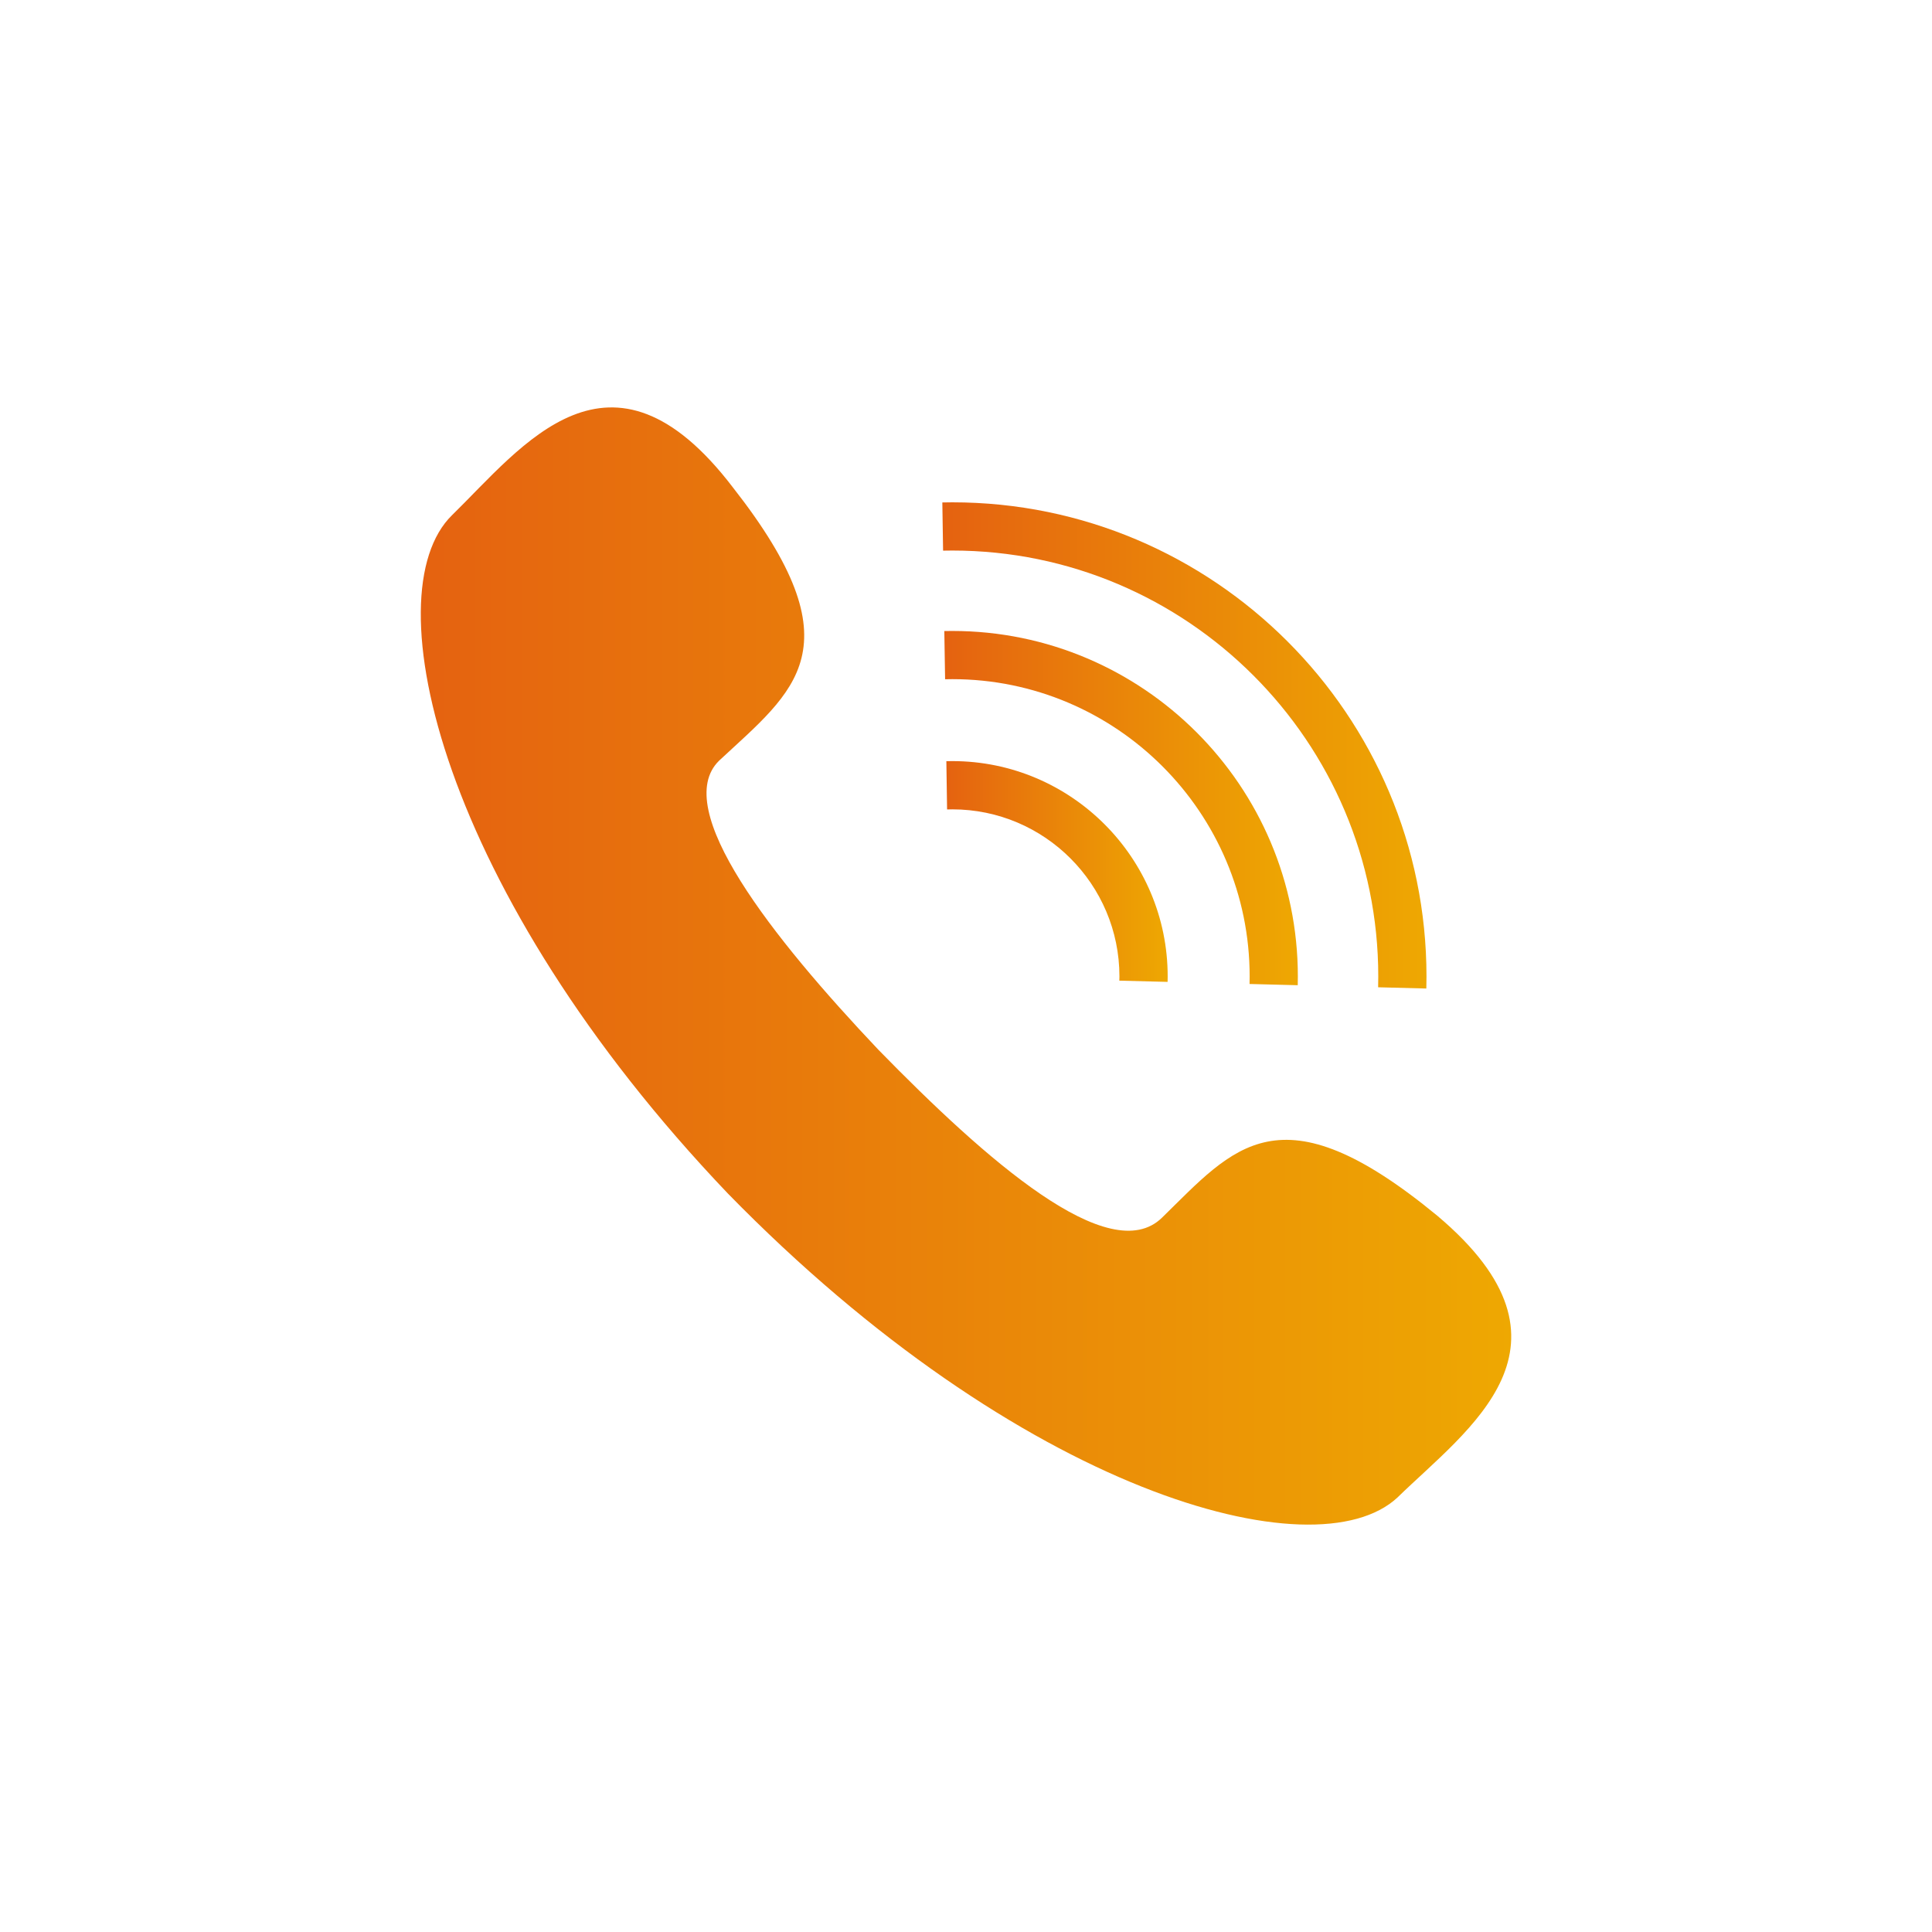 <svg width="72" height="72" viewBox="0 0 72 72" fill="none" xmlns="http://www.w3.org/2000/svg">
<path d="M35.49 30.162C38.925 30.162 41.718 32.956 41.718 36.391C41.718 36.443 41.716 36.495 41.714 36.546L43.513 36.592C43.514 36.525 43.516 36.457 43.516 36.39C43.516 31.965 39.916 28.364 35.49 28.364C35.416 28.364 35.342 28.365 35.268 28.367L35.295 30.166C35.36 30.165 35.425 30.162 35.49 30.162Z" fill="url(#paint0_linear_88_550)"/>
<path d="M35.49 25.31C41.6 25.31 46.571 30.281 46.571 36.391C46.571 36.484 46.569 36.577 46.567 36.67L48.363 36.716C48.366 36.608 48.367 36.5 48.367 36.391C48.367 29.29 42.591 23.514 35.49 23.514C35.391 23.514 35.292 23.515 35.192 23.517L35.221 25.314C35.31 25.312 35.4 25.31 35.49 25.31Z" fill="url(#paint1_linear_88_550)"/>
<path d="M35.49 20.517C44.243 20.517 51.364 27.638 51.364 36.391C51.364 36.526 51.362 36.66 51.359 36.793L53.155 36.839C53.159 36.69 53.161 36.54 53.161 36.391C53.161 26.647 45.233 18.72 35.49 18.72C35.367 18.72 35.243 18.722 35.118 18.725L35.146 20.521C35.261 20.519 35.376 20.517 35.49 20.517Z" fill="url(#paint2_linear_88_550)"/>
<path fill-rule="evenodd" clip-rule="evenodd" d="M53.563 45.306C47.686 40.464 45.982 42.764 43.305 45.379C41.348 47.29 36.752 43.235 32.736 39.122C28.785 34.949 24.974 30.13 26.8 28.347C29.606 25.734 32.01 24.152 27.31 18.161C22.737 12.172 19.457 16.649 16.847 19.198C13.846 22.129 16.422 33.255 27.124 44.477C38.023 55.637 49.018 58.669 52.083 55.804C54.694 53.254 59.31 50.147 53.563 45.306Z" fill="url(#paint3_linear_88_550)"/>
<defs>
<linearGradient id="paint0_linear_88_550" x1="35.268" y1="32.478" x2="43.516" y2="32.478" gradientUnits="userSpaceOnUse">
<stop stop-color="#E56210"/>
<stop offset="1" stop-color="#EEA802"/>
</linearGradient>
<linearGradient id="paint1_linear_88_550" x1="35.192" y1="30.115" x2="48.367" y2="30.115" gradientUnits="userSpaceOnUse">
<stop stop-color="#E56210"/>
<stop offset="1" stop-color="#EEA802"/>
</linearGradient>
<linearGradient id="paint2_linear_88_550" x1="35.118" y1="27.779" x2="53.161" y2="27.779" gradientUnits="userSpaceOnUse">
<stop stop-color="#E56210"/>
<stop offset="1" stop-color="#EEA802"/>
</linearGradient>
<linearGradient id="paint3_linear_88_550" x1="15.681" y1="36.001" x2="56.319" y2="36.001" gradientUnits="userSpaceOnUse">
<stop stop-color="#E56210"/>
<stop offset="1" stop-color="#EEA802"/>
</linearGradient>
</defs>
</svg>
